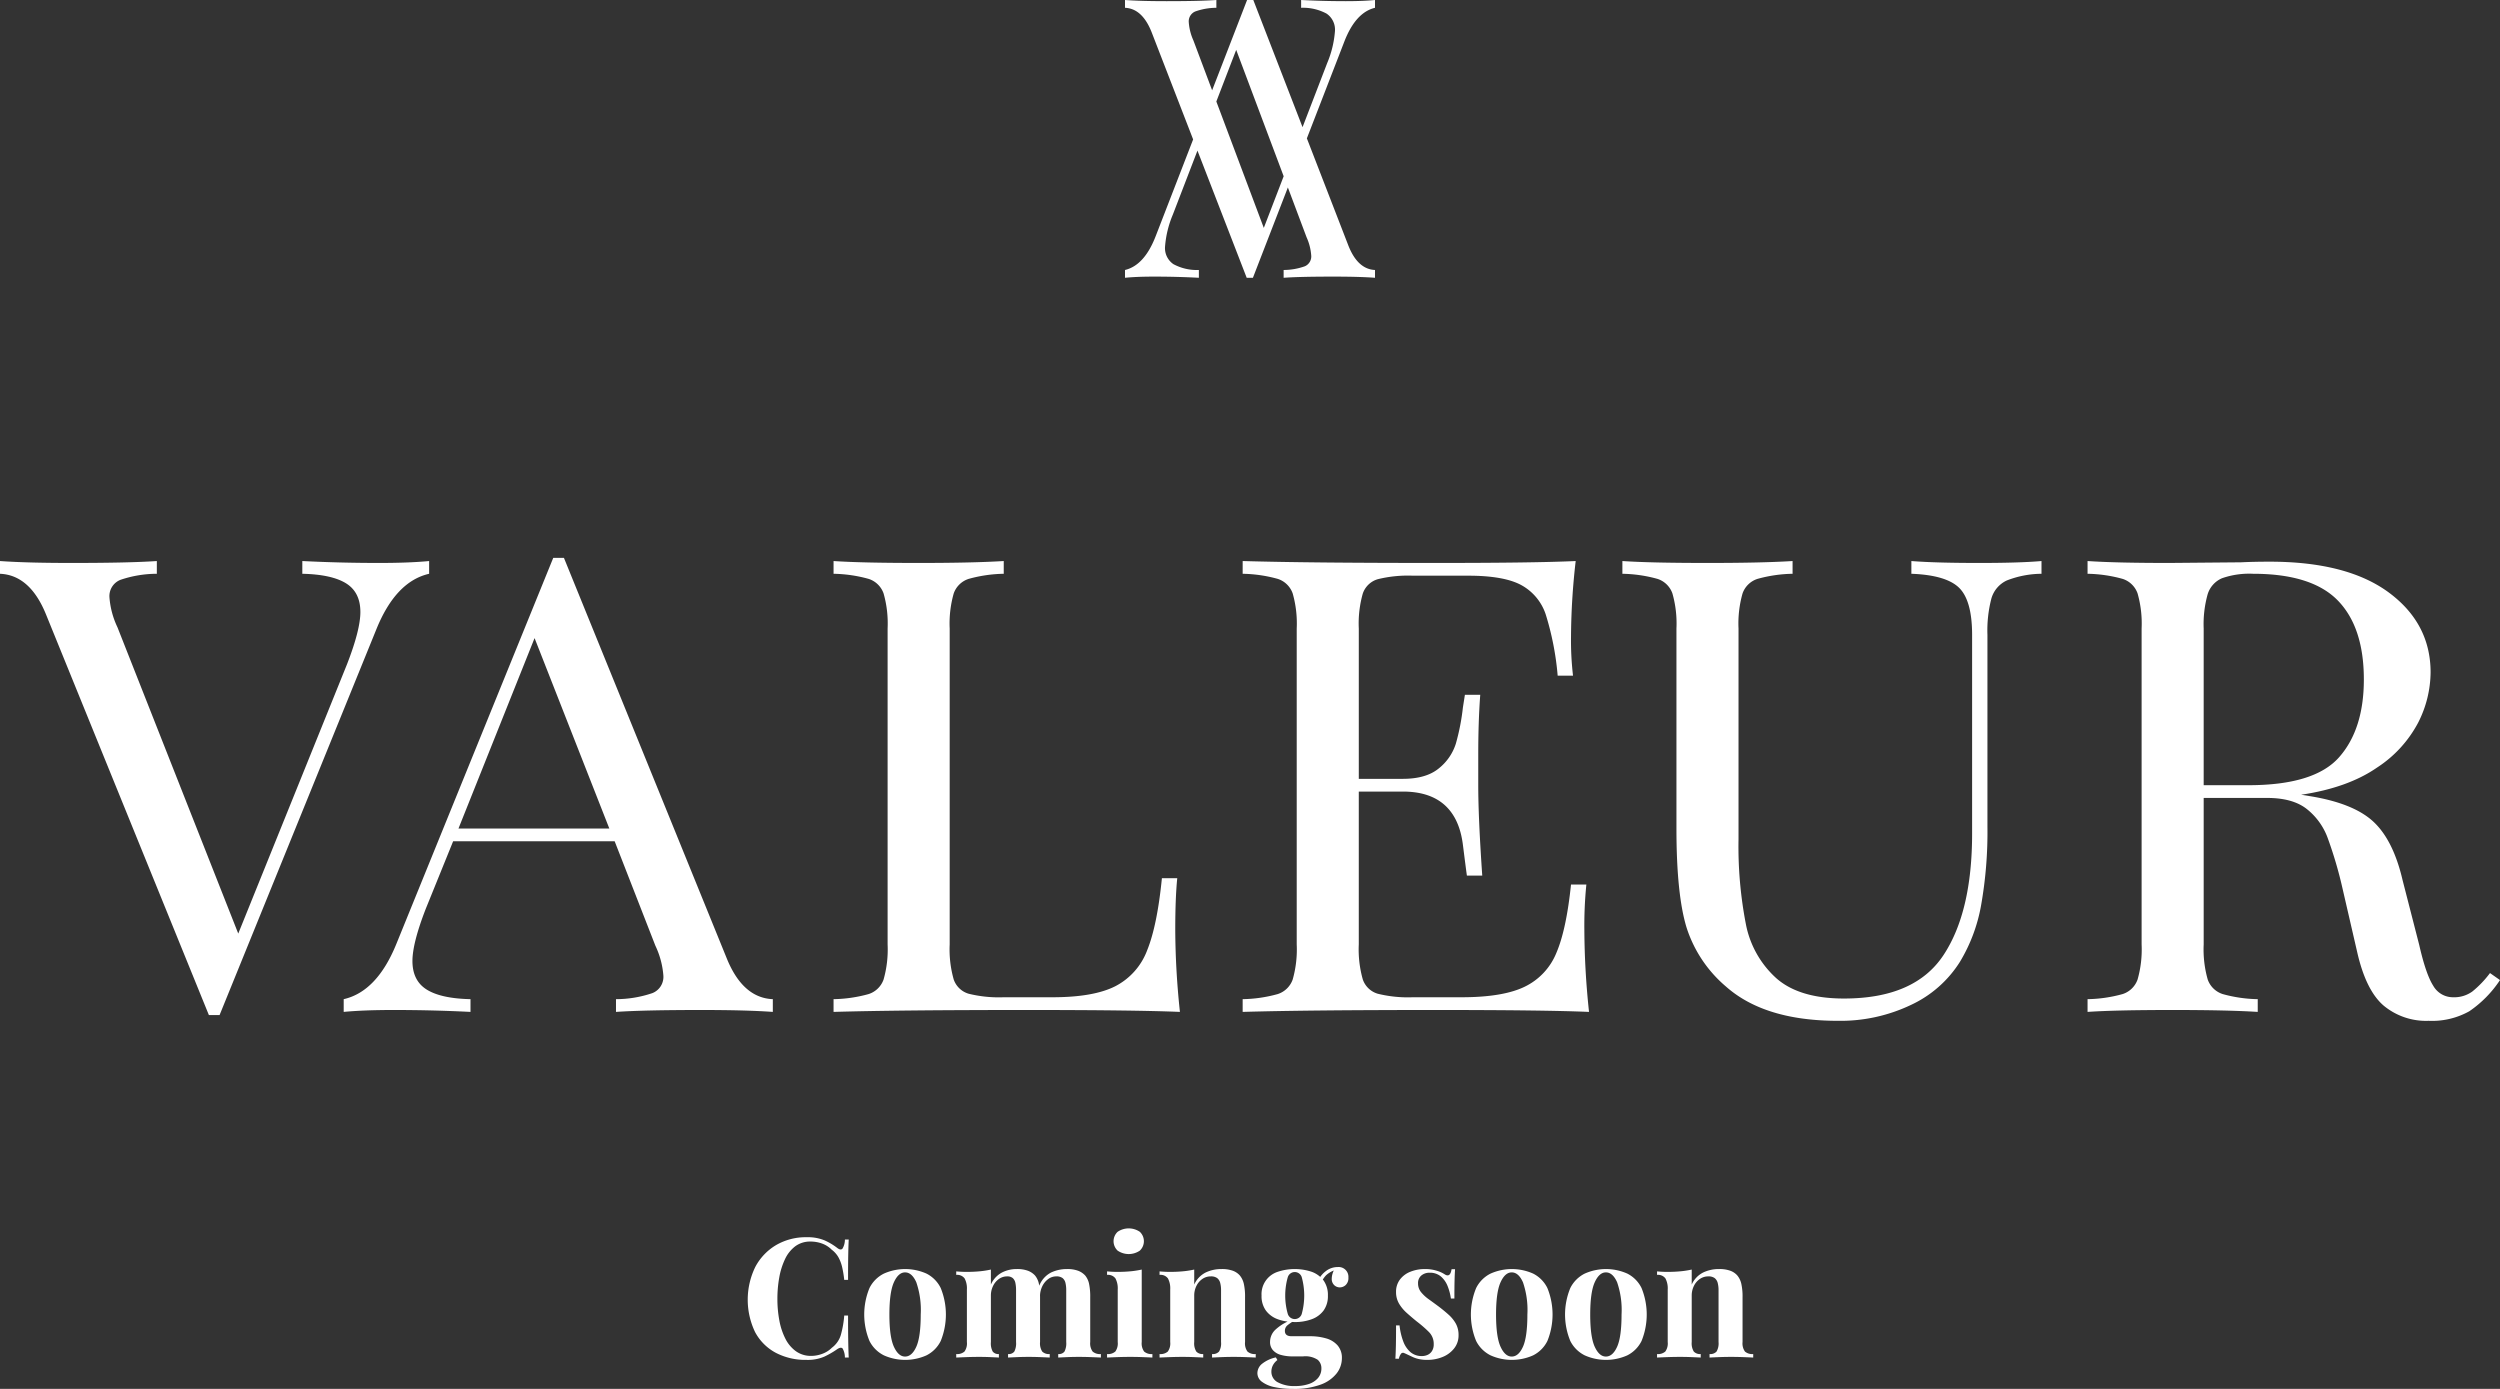 <svg id="VALEUR_COMING_SOON" data-name="VALEUR COMING SOON" xmlns="http://www.w3.org/2000/svg" width="540" height="300" viewBox="0 0 540 300">
  <rect x="0" y="0" width="540" height="300" fill="#333333" stroke="none"/>
  <defs>
    <style>
      .cls-1 {
        fill: #fff;
        fill-rule: evenodd;
      }
    </style>
  </defs>
  <title>valeur-coming-soon-white</title>
  <g>
    <path class="cls-1" d="M169.556,271.992a7.404,7.404,0,0,1,2.214-2.79,5.361,5.361,0,0,1,3.312-1.026,7.208,7.208,0,0,1,2.484.432,5.663,5.663,0,0,1,2.088,1.332,5.38,5.38,0,0,1,1.44,1.62,8.3,8.3,0,0,1,.792,2.07,22.097,22.097,0,0,1,.468,2.826h.828q0-3.312.036-5.31.035-1.998.108-3.402h-.828a3.796,3.796,0,0,1-.522,1.962q-.378.414-1.098-.126a13.418,13.418,0,0,0-2.718-1.638,9.407,9.407,0,0,0-3.906-.702,12.735,12.735,0,0,0-6.606,1.692,11.997,11.997,0,0,0-4.5,4.716,16.182,16.182,0,0,0-.054,14.076,10.837,10.837,0,0,0,4.446,4.464,13.823,13.823,0,0,0,6.678,1.548,9.044,9.044,0,0,0,3.834-.702,18.8,18.8,0,0,0,2.826-1.638q.792-.504,1.134-.108a4.032,4.032,0,0,1,.486,1.944h.828q-.073-1.439-.108-3.546-.037-2.106-.036-5.526h-.828a21.404,21.404,0,0,1-.756,4.266,5.36,5.36,0,0,1-1.908,2.682,5.701,5.701,0,0,1-2.07,1.314,6.806,6.806,0,0,1-2.394.45,5.526,5.526,0,0,1-3.312-1.008,7.467,7.467,0,0,1-2.286-2.736,14.47,14.47,0,0,1-1.296-3.942,25.098,25.098,0,0,1-.414-4.626,26.017,26.017,0,0,1,.396-4.59A15.435,15.435,0,0,1,169.556,271.992Z"/>
    <path class="cls-1" d="M200.101,275.088a11.279,11.279,0,0,0-9.162,0,6.936,6.936,0,0,0-3.132,3.132,14.965,14.965,0,0,0,0,11.43,6.955,6.955,0,0,0,3.132,3.114,11.284,11.284,0,0,0,9.162,0,6.886,6.886,0,0,0,3.096-3.114,15.195,15.195,0,0,0,0-11.43A6.868,6.868,0,0,0,200.101,275.088Zm-2.178,15.804q-.954,2.124-2.43,2.124-1.441,0-2.412-2.124-.972-2.124-.972-6.948,0-4.824.972-6.966.972-2.142,2.412-2.142,1.476,0,2.43,2.142a18.451,18.451,0,0,1,.954,6.966Q198.877,288.768,197.923,290.892Z"/>
    <path class="cls-1" d="M235.489,289.884v-9.684a13.46,13.46,0,0,0-.252-2.898,4.177,4.177,0,0,0-.828-1.782,3.971,3.971,0,0,0-1.512-1.026,6.625,6.625,0,0,0-2.448-.378,7.954,7.954,0,0,0-3.438.756,5.495,5.495,0,0,0-2.534,2.84c-.024-.141-.047-.284-.076-.41a4.176,4.176,0,0,0-.828-1.782,3.971,3.971,0,0,0-1.512-1.026,6.627,6.627,0,0,0-2.448-.378,6.868,6.868,0,0,0-3.24.774,5.421,5.421,0,0,0-2.34,2.574v-3.24a19.523,19.523,0,0,1-2.43.378q-1.315.127-2.826.126-1.08,0-2.232-.108v.756a1.98,1.98,0,0,1,1.818.774,4.613,4.613,0,0,1,.486,2.394v11.34a2.998,2.998,0,0,1-.522,2.052,2.417,2.417,0,0,1-1.782.54v.756q.72-.035,2.16-.09,1.439-.054,2.808-.054,1.26,0,2.466.054,1.206.053,1.782.09v-.756a1.542,1.542,0,0,1-1.332-.54,3.715,3.715,0,0,1-.396-2.052V279.876a4.655,4.655,0,0,1,.486-2.142,3.917,3.917,0,0,1,1.278-1.494,3.003,3.003,0,0,1,1.728-.54,1.789,1.789,0,0,1,1.242.378,1.918,1.918,0,0,1,.558,1.044,7.51,7.51,0,0,1,.144,1.566v11.196a3.869,3.869,0,0,1-.378,2.052,1.536,1.536,0,0,1-1.35.54v.756q.648-.035,1.908-.09,1.26-.054,2.556-.054,1.26,0,2.574.054,1.313.053,1.962.09v-.756a2.056,2.056,0,0,1-1.62-.54,3.253,3.253,0,0,1-.468-2.052v-9.684c0-.151-.005-.288-.008-.431a5.063,5.063,0,0,1,.494-1.945,4.187,4.187,0,0,1,1.278-1.548,2.876,2.876,0,0,1,1.728-.576,2.125,2.125,0,0,1,1.386.378,1.905,1.905,0,0,1,.612,1.044,6.691,6.691,0,0,1,.162,1.566v11.196a3.869,3.869,0,0,1-.378,2.052,1.536,1.536,0,0,1-1.35.54v.756q.648-.035,1.908-.09,1.259-.054,2.556-.054,1.332,0,2.7.054,1.367.053,2.052.09v-.756a2.414,2.414,0,0,1-1.782-.54A2.995,2.995,0,0,1,235.489,289.884Z"/>
    <path class="cls-1" d="M241.411,266.07a2.787,2.787,0,0,0,0,4.068,4.251,4.251,0,0,0,4.788,0,2.787,2.787,0,0,0,0-4.068,4.253,4.253,0,0,0-4.788,0Z"/>
    <path class="cls-1" d="M246.613,289.884V274.224a19.537,19.537,0,0,1-2.43.378q-1.315.127-2.826.126-1.08,0-2.232-.108v.756a1.978,1.978,0,0,1,1.818.774,4.608,4.608,0,0,1,.486,2.394v11.34a2.998,2.998,0,0,1-.522,2.052,2.417,2.417,0,0,1-1.782.54v.756q.72-.035,2.16-.09,1.439-.054,2.844-.054,1.404,0,2.772.054,1.368.053,2.016.09v-.756a2.414,2.414,0,0,1-1.782-.54A2.995,2.995,0,0,1,246.613,289.884Z"/>
    <path class="cls-1" d="M268.932,289.884v-9.684a12.507,12.507,0,0,0-.27-2.916A4.328,4.328,0,0,0,267.816,275.52a3.643,3.643,0,0,0-1.494-1.026,6.775,6.775,0,0,0-2.466-.378,7.771,7.771,0,0,0-3.456.756,5.379,5.379,0,0,0-2.448,2.592v-3.24a19.523,19.523,0,0,1-2.43.378q-1.314.127-2.826.126-1.08,0-2.232-.108v.756a1.979,1.979,0,0,1,1.818.774,4.613,4.613,0,0,1,.486,2.394v11.34a2.998,2.998,0,0,1-.522,2.052,2.417,2.417,0,0,1-1.782.54v.756q.719-.035,2.16-.09,1.44-.054,2.808-.054,1.332,0,2.574.054,1.241.053,1.89.09v-.756a1.843,1.843,0,0,1-1.494-.54,3.348,3.348,0,0,1-.45-2.052V279.876a4.655,4.655,0,0,1,.486-2.142,3.862,3.862,0,0,1,1.296-1.494,3.147,3.147,0,0,1,1.782-.54,2.202,2.202,0,0,1,1.404.378,1.955,1.955,0,0,1,.648,1.044,6.063,6.063,0,0,1,.18,1.566v11.196a3.464,3.464,0,0,1-.432,2.052,1.836,1.836,0,0,1-1.512.54v.756q.683-.035,1.998-.09,1.313-.054,2.682-.054,1.332,0,2.7.054,1.367.053,2.052.09v-.756a2.415,2.415,0,0,1-1.782-.54A2.995,2.995,0,0,1,268.932,289.884Z"/>
    <path class="cls-1" d="M288.912,273.684a4.17,4.17,0,0,0-2.609.936,5.427,5.427,0,0,0-1.129,1.191,5.606,5.606,0,0,0-1.842-1.101,11.642,11.642,0,0,0-7.344,0,5.07,5.07,0,0,0-3.492,5.13,5.291,5.291,0,0,0,.937,3.24,5.524,5.524,0,0,0,2.556,1.872,9.395,9.395,0,0,0,2.128.508,10.312,10.312,0,0,0-2.596,1.724,3.606,3.606,0,0,0-1.188,2.664,2.612,2.612,0,0,0,.612,1.782,3.52,3.52,0,0,0,1.71,1.026,9.127,9.127,0,0,0,2.574.324H281.461a4.837,4.837,0,0,1,3.168.738,2.389,2.389,0,0,1,.792,1.818,3.162,3.162,0,0,1-.738,2.124,4.458,4.458,0,0,1-2.017,1.296,9.018,9.018,0,0,1-2.897.432,7.447,7.447,0,0,1-3.762-.81,2.551,2.551,0,0,1-1.387-2.322,2.969,2.969,0,0,1,.307-1.314,3.406,3.406,0,0,1,.989-1.17l-.323-.576a7.217,7.217,0,0,0-2.988,1.386,2.61,2.61,0,0,0-1.008,1.998,2.322,2.322,0,0,0,.99,1.89,6.71,6.71,0,0,0,2.735,1.152A18.907,18.907,0,0,0,279.301,300a16.432,16.432,0,0,0,5.939-.918,7.737,7.737,0,0,0,3.475-2.43,5.35,5.35,0,0,0,1.134-3.276,4.059,4.059,0,0,0-.918-2.754,5.141,5.141,0,0,0-2.484-1.53,12.4,12.4,0,0,0-3.546-.468h-3.924q-1.44,0-1.44-1.152a1.533,1.533,0,0,1,.595-1.242c.296-.243.627-.465.957-.688.19.008.376.022.572.022a10.326,10.326,0,0,0,3.672-.612,5.532,5.532,0,0,0,2.557-1.872,5.291,5.291,0,0,0,.936-3.24,5.373,5.373,0,0,0-.936-3.258c-.05-.068-.111-.125-.163-.191a5.043,5.043,0,0,1,.74-.961,5.277,5.277,0,0,1,1.629-.997,4.19,4.19,0,0,0-.441,1.897,1.811,1.811,0,0,0,.594,1.314,1.742,1.742,0,0,0,1.135.432,1.88,1.88,0,0,0,1.296-.522,2.056,2.056,0,0,0,.576-1.602,2.121,2.121,0,0,0-2.341-2.268Zm-7.739,10.134a1.578,1.578,0,0,1-3.007,0,14.468,14.468,0,0,1,0-7.956,1.578,1.578,0,0,1,3.007,0,14.921,14.921,0,0,1,0,7.956Z"/>
    <path class="cls-1" d="M312.924,283.998q-.973-.882-2.16-1.782-1.116-.828-2.142-1.566a8.379,8.379,0,0,1-1.674-1.548,2.933,2.933,0,0,1-.648-1.89,2.089,2.089,0,0,1,.72-1.71,2.681,2.681,0,0,1,1.765-.594,3.629,3.629,0,0,1,2.466.828,5.31,5.31,0,0,1,1.458,2.124,11.483,11.483,0,0,1,.684,2.628h.756q0-2.411.036-3.87.035-1.458.108-2.466h-.756q-.289,1.909-1.513,1.08a6.522,6.522,0,0,0-1.638-.738,8.36,8.36,0,0,0-2.646-.378,8.258,8.258,0,0,0-3.042.558,5.239,5.239,0,0,0-2.286,1.674,4.334,4.334,0,0,0-.864,2.736,4.832,4.832,0,0,0,.647,2.502,8.511,8.511,0,0,0,1.675,2.016q1.025.918,2.178,1.854a25.971,25.971,0,0,1,2.61,2.268,3.598,3.598,0,0,1,1.025,2.628,2.642,2.642,0,0,1-.378,1.476,2.174,2.174,0,0,1-.954.828,2.927,2.927,0,0,1-1.188.252,3.715,3.715,0,0,1-2.502-.846,5.682,5.682,0,0,1-1.566-2.34,13.829,13.829,0,0,1-.792-3.438h-.756q0,2.736-.036,4.392-.037,1.657-.108,2.808h.757a2.615,2.615,0,0,1,.414-1.008.548.548,0,0,1,.63-.252q.359.144.773.342c.275.132.57.27.882.414a6.647,6.647,0,0,0,1.458.54,7.812,7.812,0,0,0,1.927.216,8.639,8.639,0,0,0,3.401-.648,6.02,6.02,0,0,0,2.466-1.854,4.476,4.476,0,0,0,.937-2.826,5.07,5.07,0,0,0-.576-2.484A7.505,7.505,0,0,0,312.924,283.998Z"/>
    <path class="cls-1" d="M331.14,275.088a11.279,11.279,0,0,0-9.162,0,6.936,6.936,0,0,0-3.132,3.132,14.959,14.959,0,0,0,0,11.43,6.955,6.955,0,0,0,3.132,3.114,11.284,11.284,0,0,0,9.162,0,6.887,6.887,0,0,0,3.096-3.114,15.189,15.189,0,0,0,0-11.43A6.869,6.869,0,0,0,331.14,275.088Zm-2.179,15.804q-.954,2.124-2.43,2.124-1.44,0-2.412-2.124-.971-2.124-.972-6.948,0-4.824.972-6.966.973-2.142,2.412-2.142,1.477,0,2.43,2.142a18.451,18.451,0,0,1,.954,6.966Q329.915,288.768,328.961,290.892Z"/>
    <path class="cls-1" d="M351.479,275.088a11.277,11.277,0,0,0-9.161,0,6.943,6.943,0,0,0-3.133,3.132,14.971,14.971,0,0,0,0,11.43,6.962,6.962,0,0,0,3.133,3.114,11.282,11.282,0,0,0,9.161,0,6.884,6.884,0,0,0,3.097-3.114,15.189,15.189,0,0,0,0-11.43A6.866,6.866,0,0,0,351.479,275.088Zm-2.178,15.804q-.954,2.124-2.43,2.124-1.44,0-2.412-2.124-.973-2.124-.972-6.948,0-4.824.972-6.966.973-2.142,2.412-2.142,1.475,0,2.43,2.142a18.451,18.451,0,0,1,.954,6.966Q350.255,288.768,349.301,290.892Z"/>
    <path class="cls-1" d="M376.391,289.884v-9.684a12.477,12.477,0,0,0-.271-2.916,4.321,4.321,0,0,0-.846-1.764,3.645,3.645,0,0,0-1.494-1.026,6.772,6.772,0,0,0-2.466-.378,7.768,7.768,0,0,0-3.456.756,5.378,5.378,0,0,0-2.448,2.592v-3.24a19.514,19.514,0,0,1-2.43.378q-1.314.127-2.826.126-1.08,0-2.231-.108v.756a1.978,1.978,0,0,1,1.817.774,4.608,4.608,0,0,1,.486,2.394v11.34a2.998,2.998,0,0,1-.522,2.052,2.414,2.414,0,0,1-1.781.54v.756q.719-.035,2.159-.09,1.44-.054,2.809-.054,1.332,0,2.574.054,1.242.053,1.89.09v-.756a1.844,1.844,0,0,1-1.494-.54,3.355,3.355,0,0,1-.45-2.052V279.876a4.649,4.649,0,0,1,.486-2.142,3.858,3.858,0,0,1,1.296-1.494,3.146,3.146,0,0,1,1.782-.54,2.205,2.205,0,0,1,1.404.378,1.954,1.954,0,0,1,.647,1.044,6.042,6.042,0,0,1,.18,1.566v11.196a3.465,3.465,0,0,1-.432,2.052,1.837,1.837,0,0,1-1.512.54v.756q.683-.035,1.998-.09,1.314-.054,2.682-.054,1.332,0,2.7.054,1.368.053,2.052.09v-.756a2.417,2.417,0,0,1-1.782-.54A2.998,2.998,0,0,1,376.391,289.884Z"/>
    <path class="cls-1" d="M254.865,218.571a172.656,172.656,0,0,1-1.009-17.607q0-7.015.432-11.279h-3.316q-1.01,10.181-3.171,15.543a14.414,14.414,0,0,1-6.847,7.772q-4.686,2.408-13.623,2.407H216.808a27.23,27.23,0,0,1-7.568-.757,4.858,4.858,0,0,1-3.243-3.095,23.755,23.755,0,0,1-.865-7.565V135.765a23.772,23.772,0,0,1,.865-7.565,5.065,5.065,0,0,1,3.243-3.164,30.048,30.048,0,0,1,7.568-1.1v-2.751q-6.778.413-18.308.413-12.4,0-18.452-.413v2.751a30.047,30.047,0,0,1,7.568,1.1,5.065,5.065,0,0,1,3.243,3.164,23.772,23.772,0,0,1,.865,7.565v68.226a23.754,23.754,0,0,1-.865,7.565,5.06,5.06,0,0,1-3.243,3.164,29.946,29.946,0,0,1-7.568,1.1v2.751q14.126-.413,41.805-.413Q245.061,218.159,254.865,218.571Z"/>
    <path class="cls-1" d="M268.415,123.936a30.048,30.048,0,0,1,7.568,1.1,5.065,5.065,0,0,1,3.243,3.164,23.772,23.772,0,0,1,.865,7.565v68.226a23.755,23.755,0,0,1-.865,7.565,5.06,5.06,0,0,1-3.243,3.164,29.947,29.947,0,0,1-7.568,1.1v2.751q14.126-.413,41.805-.413,23.208,0,33.011.413a172.656,172.656,0,0,1-1.009-17.607,89.647,89.647,0,0,1,.432-9.904h-3.316q-1.01,9.768-3.171,14.787a13.9,13.9,0,0,1-6.847,7.29q-4.686,2.27-13.623,2.27H305.174a27.23,27.23,0,0,1-7.568-.757,4.858,4.858,0,0,1-3.243-3.095,23.754,23.754,0,0,1-.865-7.565V170.979H303.012q5.764,0,9.01,2.889,3.243,2.888,3.964,8.597.72,5.71.865,6.671h3.316q-.865-12.515-.865-19.532v-6.602q0-7.151.432-12.93h-3.315l-.432,2.751a47.577,47.577,0,0,1-1.514,7.772,11.084,11.084,0,0,1-3.676,5.365q-2.74,2.269-7.784,2.27h-9.514V135.765a23.772,23.772,0,0,1,.865-7.565,4.866,4.866,0,0,1,3.243-3.095,27.312,27.312,0,0,1,7.568-.757h11.965q7.639,0,11.388,1.995a11.235,11.235,0,0,1,5.334,6.327,61.694,61.694,0,0,1,2.595,13.274h3.315a66.079,66.079,0,0,1-.432-8.528,148.348,148.348,0,0,1,1.009-16.231q-8.94.413-30.128.413-27.678,0-41.805-.413Z"/>
    <path class="cls-1" d="M412.857,121.185v2.751q7.494.277,10.307,3.026,2.811,2.753,2.811,10.179v42.916q0,16.919-6.199,26.272-6.2,9.356-21.479,9.354-9.66,0-14.632-4.402a21.088,21.088,0,0,1-6.559-11.692,88.011,88.011,0,0,1-1.586-18.294v-45.53a23.772,23.772,0,0,1,.865-7.565,5.065,5.065,0,0,1,3.243-3.164,30.047,30.047,0,0,1,7.568-1.1v-2.751q-6.632.413-18.308.413-12.399,0-18.452-.413v2.751a30.048,30.048,0,0,1,7.568,1.1,5.066,5.066,0,0,1,3.243,3.164,23.772,23.772,0,0,1,.865,7.565v43.191q0,14.169,2.162,21.32a27.81,27.81,0,0,0,8.505,12.792q8.359,7.428,24.218,7.428a35.32,35.32,0,0,0,15.785-3.439,24.854,24.854,0,0,0,10.595-9.354,35.644,35.644,0,0,0,4.541-12.173,90.941,90.941,0,0,0,1.369-16.988V137.141a27.358,27.358,0,0,1,.865-7.909,6.17,6.17,0,0,1,3.316-3.851,21.003,21.003,0,0,1,7.496-1.444v-2.751q-4.757.413-13.406.413Q418.046,121.598,412.857,121.185Z"/>
    <path class="cls-1" d="M537.838,210.181a22.068,22.068,0,0,1-3.82,3.989,6.676,6.676,0,0,1-4.108,1.238,4.898,4.898,0,0,1-4.325-2.476q-1.588-2.476-3.027-8.803l-3.604-14.03q-2.02-8.666-6.343-12.655-4.325-3.988-13.839-5.502l-1.73-.275q10.089-1.512,16.362-5.846a26.096,26.096,0,0,0,8.938-9.766,24.35,24.35,0,0,0,2.667-10.798q0-10.59-9.01-17.263-9.011-6.67-25.732-6.671-3.46,0-6.199.137l-15.569.138q-11.535,0-17.587-.413v2.751a30.048,30.048,0,0,1,7.568,1.1,5.066,5.066,0,0,1,3.243,3.164,23.774,23.774,0,0,1,.865,7.565v68.226a23.757,23.757,0,0,1-.865,7.565,5.061,5.061,0,0,1-3.243,3.164,29.947,29.947,0,0,1-7.568,1.1v2.751q6.054-.413,18.452-.413,11.677,0,18.308.413v-2.751a29.947,29.947,0,0,1-7.568-1.1,5.061,5.061,0,0,1-3.243-3.164,23.757,23.757,0,0,1-.865-7.565V172.354H489.69q5.477,0,8.505,2.338a14.205,14.205,0,0,1,4.541,6.19,89.071,89.071,0,0,1,3.243,11.004l3.172,13.755q1.872,8.253,5.694,11.554a14.344,14.344,0,0,0,9.73,3.301,16.489,16.489,0,0,0,8.793-2.063A24.407,24.407,0,0,0,540,211.694Zm-52.184-40.578H475.995V135.765a23.952,23.952,0,0,1,.865-7.428,5.527,5.527,0,0,1,3.099-3.439,17.811,17.811,0,0,1,6.703-.963q12.683,0,18.308,5.777,5.622,5.777,5.622,17.056,0,10.729-5.334,16.781Q499.924,169.605,485.654,169.603Z"/>
    <path class="cls-1" d="M166.93,215.82q-6.487-.274-9.947-8.803l-35.174-86.52h-2.307L85.627,203.853q-4.183,10.316-11.388,11.967v2.751q4.325-.413,10.812-.413,8.359,0,16.578.413v-2.751q-6.345-.135-9.442-2.063-3.102-1.925-3.099-6.19,0-3.849,2.883-11.279l5.91-14.58h34.885L141.559,204.266a18.199,18.199,0,0,1,1.73,6.465,3.772,3.772,0,0,1-2.379,3.783,24.569,24.569,0,0,1-7.856,1.307v2.751q6.054-.413,18.452-.413,9.656,0,15.425.413ZM99.033,178.957,115.467,137.829l16.145,41.128Z"/>
    <path class="cls-1" d="M92.691,123.936v-2.751q-4.325.413-10.812.413-8.362,0-16.578-.413v2.751q6.342.139,9.442,2.063,3.098,1.928,3.099,6.19,0,3.853-2.883,11.279L51.463,201.653,25.371,135.49a18.188,18.188,0,0,1-1.73-6.465A3.774,3.774,0,0,1,26.02,125.243a24.618,24.618,0,0,1,7.856-1.307v-2.751q-6.054.413-18.452.413-9.659,0-15.425-.413v2.751q6.487.277,9.947,8.803l35.174,86.52h2.307l33.876-83.356Q85.483,125.587,92.691,123.936Z"/>
    <path class="cls-1" d="M258.956,60V58.317a10.687,10.687,0,0,1-5.501-1.262,4.189,4.189,0,0,1-1.806-3.787,22.069,22.069,0,0,1,1.68-6.9l5.322-13.838L269.286,60h1.344l7.55-19.508,4.039,10.757a11.573,11.573,0,0,1,1.008,3.955,2.318,2.318,0,0,1-1.386,2.314,13.731,13.731,0,0,1-4.577.799V60q3.527-.252,10.75-.252,5.627,0,8.986.252V58.317q-3.779-.17-5.795-5.386L282.284,29.887l8.082-20.882Q292.8,2.693,297,1.683V0q-2.519.252-6.299.252-4.872,0-9.658-.252V1.683a10.688,10.688,0,0,1,5.501,1.262,4.19,4.19,0,0,1,1.806,3.787,22.074,22.074,0,0,1-1.679,6.9L281.349,27.471,270.714,0h-1.344l-7.55,19.508L257.781,8.752a11.576,11.576,0,0,1-1.008-3.955,2.318,2.318,0,0,1,1.386-2.314,13.727,13.727,0,0,1,4.577-.799V0q-3.527.252-10.75.252Q246.359.252,243,0V1.683q3.779.17,5.795,5.386l8.921,23.045-8.082,20.882Q247.2,57.307,243,58.317V60q2.52-.252,6.299-.252Q254.17,59.748,258.956,60Zm8.062-49.229,10.253,27.301L272.981,49.229,262.729,21.927Z"/>
  </g>
</svg>
